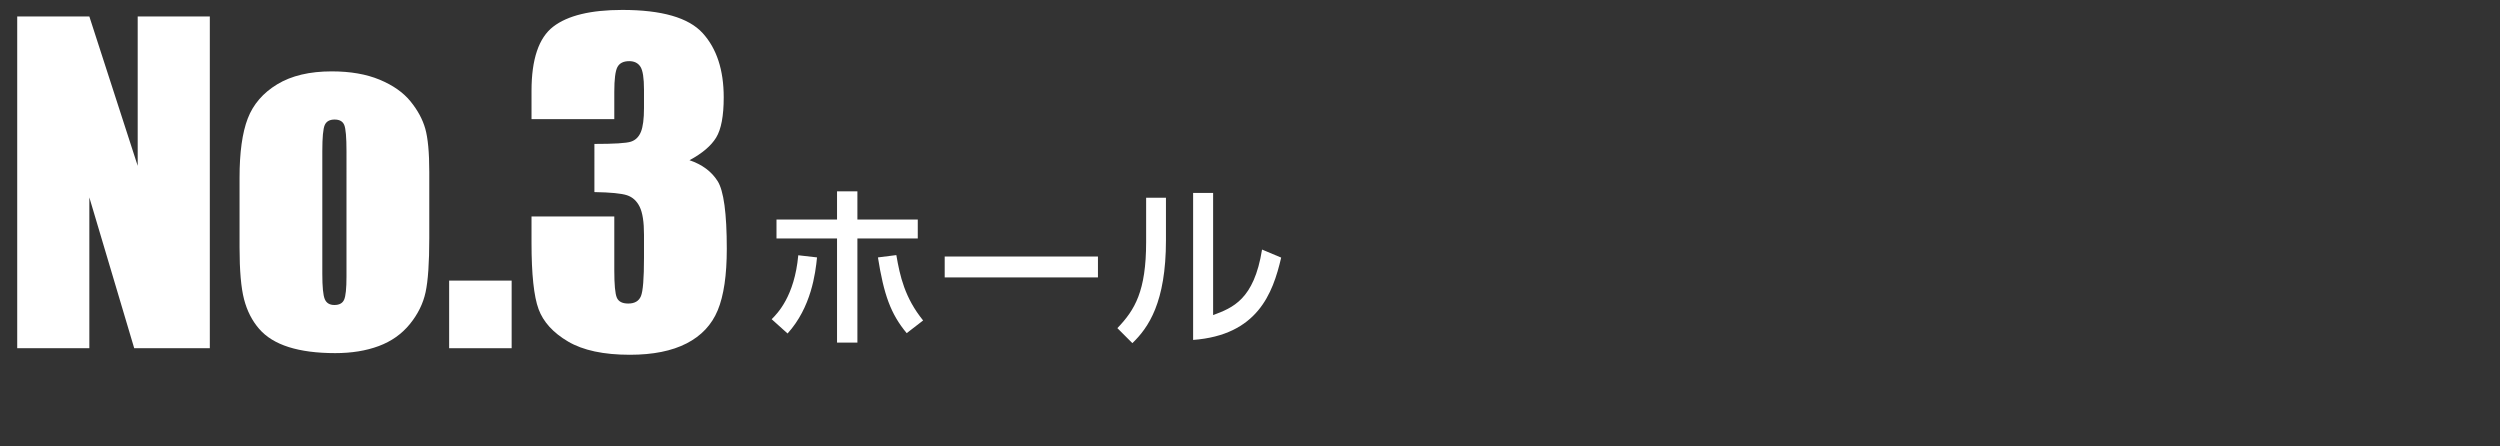 <?xml version="1.0" encoding="utf-8"?>
<!-- Generator: Adobe Illustrator 21.1.0, SVG Export Plug-In . SVG Version: 6.00 Build 0)  -->
<svg version="1.1" id="レイヤー_5" xmlns="http://www.w3.org/2000/svg" xmlns:xlink="http://www.w3.org/1999/xlink" x="0px"
	 y="0px" viewBox="0 0 280 50" enable-background="new 0 0 280 50" xml:space="preserve">
<rect x="0" y="0" width="280" height="50" fill="#333333" stroke="none"/>
<g>
	<g>
		<path fill="#FFFFFF" d="M23.5,1.845V39h-8.468l-5.026-16.891V39H1.928V1.845h8.078l5.416,16.73V1.845H23.5z"/>
		<path fill="#FFFFFF" d="M48.079,19.241v7.458c0,2.739-0.138,4.747-0.413,6.024s-0.865,2.471-1.767,3.58
			c-0.903,1.109-2.062,1.928-3.477,2.455c-1.415,0.528-3.041,0.792-4.876,0.792c-2.05,0-3.787-0.226-5.209-0.677
			c-1.423-0.451-2.528-1.132-3.316-2.043c-0.788-0.91-1.35-2.011-1.687-3.305c-0.337-1.292-0.505-3.231-0.505-5.817v-7.803
			c0-2.83,0.306-5.041,0.918-6.632c0.612-1.591,1.713-2.869,3.305-3.833c1.591-0.964,3.626-1.446,6.104-1.446
			c2.081,0,3.867,0.31,5.358,0.929c1.492,0.62,2.643,1.427,3.454,2.421c0.811,0.995,1.365,2.02,1.664,3.075
			C47.929,15.477,48.079,17.083,48.079,19.241z M38.807,16.946c0-1.561-0.084-2.543-0.252-2.949
			c-0.168-0.405-0.528-0.608-1.079-0.608s-0.918,0.203-1.102,0.608s-0.275,1.388-0.275,2.949v13.747
			c0,1.438,0.092,2.375,0.275,2.812c0.184,0.436,0.543,0.654,1.079,0.654c0.551,0,0.914-0.199,1.09-0.597
			c0.175-0.397,0.264-1.254,0.264-2.57V16.946z"/>
		<path fill="#FFFFFF" d="M57.304,31.427V39h-7v-7.573H57.304z"/>
		<path fill="#FFFFFF" d="M77.224,17.944c1.407,0.475,2.456,1.251,3.144,2.331c0.688,1.079,1.033,3.609,1.033,7.589
			c0,2.954-0.337,5.247-1.01,6.876c-0.673,1.63-1.836,2.87-3.488,3.72s-3.771,1.274-6.357,1.274c-2.938,0-5.244-0.493-6.919-1.48
			c-1.676-0.986-2.777-2.195-3.305-3.626c-0.528-1.43-0.792-3.913-0.792-7.447v-2.938h9.271v6.036c0,1.606,0.095,2.628,0.287,3.063
			c0.191,0.437,0.615,0.654,1.273,0.654c0.719,0,1.193-0.275,1.423-0.826s0.344-1.989,0.344-4.314v-2.57
			c0-1.423-0.161-2.463-0.482-3.121c-0.321-0.658-0.796-1.09-1.423-1.297c-0.627-0.206-1.844-0.325-3.649-0.355V16.12
			c2.203,0,3.564-0.084,4.085-0.252c0.52-0.168,0.895-0.535,1.125-1.102c0.229-0.566,0.344-1.453,0.344-2.662v-2.065
			c0-1.3-0.134-2.157-0.402-2.57s-0.685-0.62-1.25-0.62c-0.643,0-1.083,0.218-1.32,0.654c-0.237,0.437-0.355,1.366-0.355,2.789
			v3.052H59.53v-3.167c0-3.549,0.811-5.947,2.433-7.194c1.622-1.247,4.2-1.871,7.734-1.871c4.421,0,7.42,0.864,8.996,2.591
			c1.576,1.728,2.364,4.128,2.364,7.201c0,2.08-0.283,3.582-0.849,4.507C79.641,16.335,78.647,17.18,77.224,17.944z"/>
		<path fill="#FFFFFF" d="M86.427,35.751c0.64-0.64,2.561-2.561,2.98-7.162l2.101,0.24c-0.18,1.78-0.64,5.581-3.301,8.521
			L86.427,35.751z M96.029,38.372h-2.281V26.709h-6.781v-2.121h6.781v-3.161h2.281v3.161h6.761v2.121h-6.761V38.372z M100.39,28.57
			c0.4,2.34,0.94,4.781,3,7.322l-1.84,1.42c-1.8-2.16-2.561-4.321-3.221-8.481L100.39,28.57z"/>
		<path fill="#FFFFFF" d="M122.97,28.73v2.34h-17.164v-2.34H122.97z"/>
		<path fill="#FFFFFF" d="M130.587,26.91c0,6.961-1.96,9.782-3.761,11.522l-1.68-1.681c1.96-2.041,3.221-4.141,3.221-9.642v-4.961
			h2.22V26.91z M135.869,35.291c2.181-0.82,4.581-1.72,5.481-7.341l2.141,0.9c-0.94,4.061-2.681,8.682-9.862,9.222V21.608h2.24
			V35.291z"/>
	</g>
</g>
</svg>
